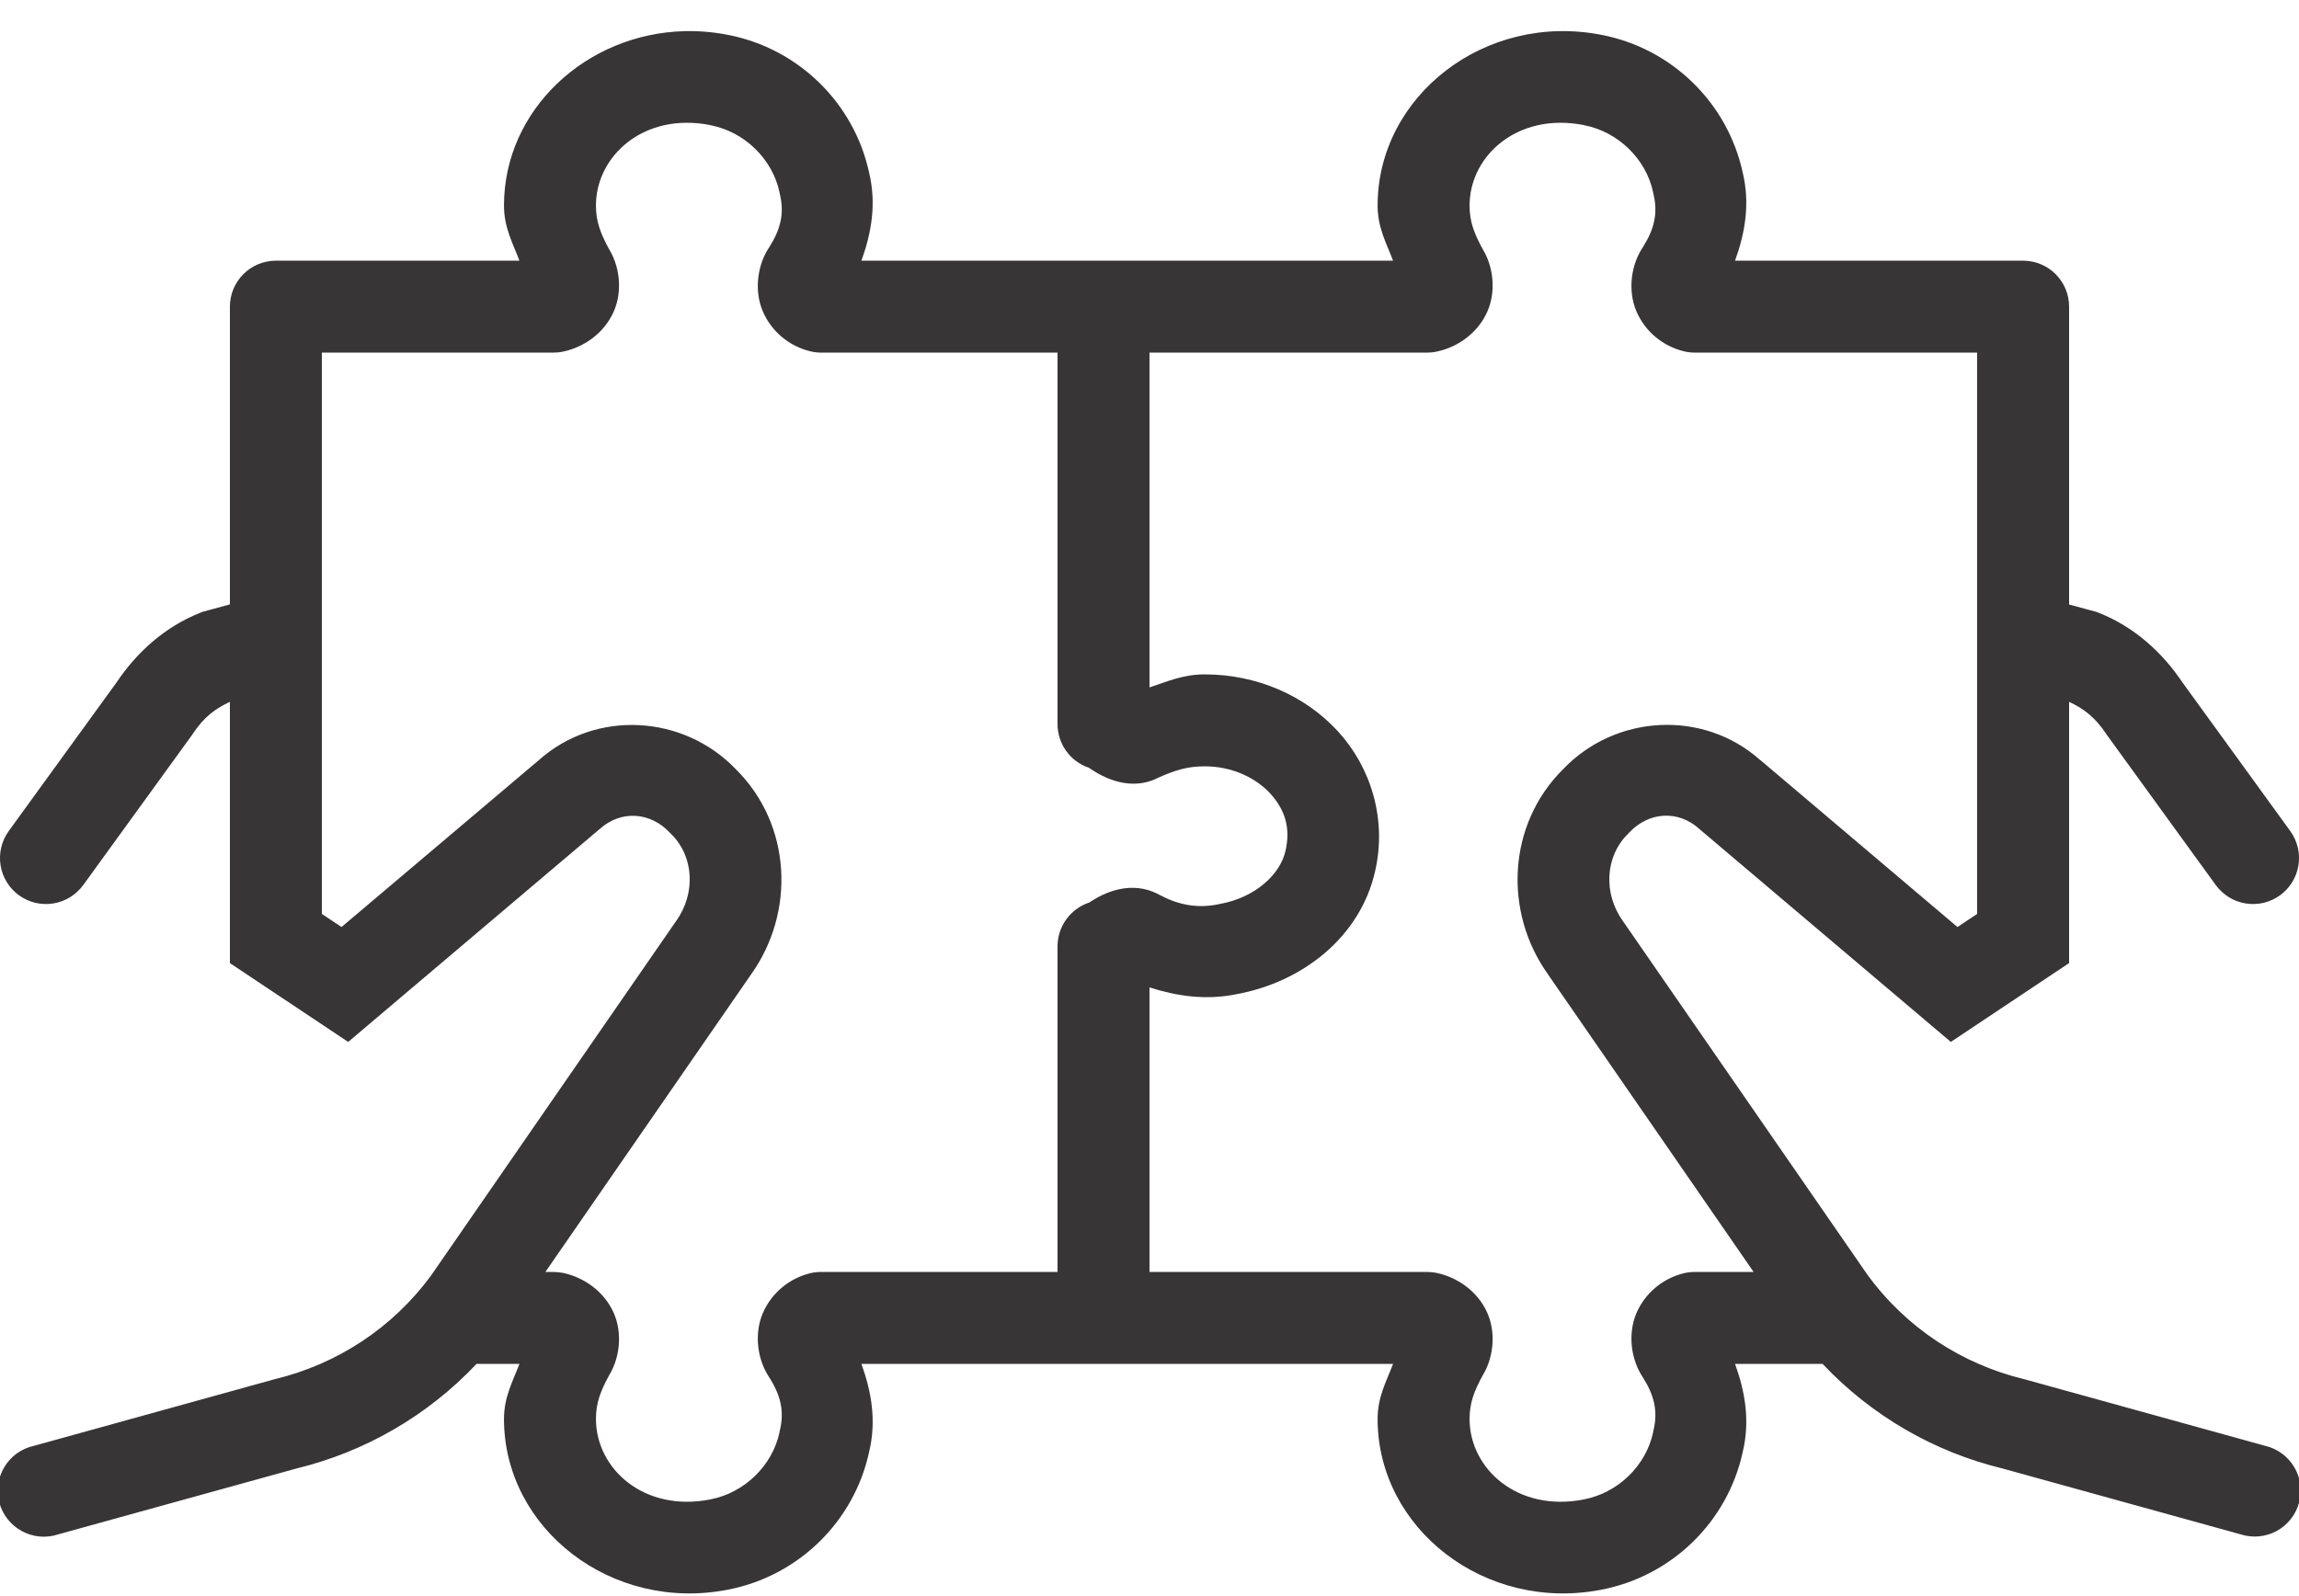 <?xml version="1.0" encoding="UTF-8"?>
<svg xmlns="http://www.w3.org/2000/svg" width="36" height="25" viewBox="0 0 36 25" fill="none">
  <path d="M10.723 0.488C9.179 0.525 7.892 1.72 7.892 3.219C7.892 3.566 8.03 3.809 8.134 4.083H4.32C4.129 4.083 3.946 4.159 3.811 4.294C3.676 4.429 3.6 4.612 3.6 4.803V9.467L3.168 9.584L3.127 9.601C2.578 9.822 2.142 10.216 1.825 10.689L0.136 13.018C0.081 13.095 0.041 13.181 0.019 13.274C-0.003 13.366 -0.006 13.461 0.009 13.554C0.024 13.648 0.057 13.737 0.107 13.818C0.156 13.898 0.221 13.968 0.298 14.024C0.375 14.079 0.462 14.119 0.554 14.141C0.646 14.162 0.741 14.166 0.834 14.151C0.928 14.136 1.017 14.103 1.098 14.053C1.178 14.003 1.248 13.938 1.304 13.862L3.015 11.501L3.022 11.489C3.198 11.226 3.373 11.099 3.6 10.993V14.16V15.085L5.452 16.32L9.388 12.987L9.394 12.982C9.724 12.688 10.181 12.713 10.492 13.045L10.502 13.056L10.513 13.067C10.862 13.409 10.902 13.99 10.586 14.428L10.582 14.434L6.761 19.963C6.147 20.807 5.273 21.367 4.305 21.602L4.293 21.605L0.529 22.647C0.434 22.668 0.344 22.708 0.264 22.765C0.185 22.822 0.118 22.895 0.068 22.979C0.018 23.062 -0.015 23.155 -0.028 23.252C-0.041 23.349 -0.035 23.447 -0.009 23.541C0.017 23.635 0.062 23.723 0.123 23.799C0.184 23.875 0.26 23.938 0.346 23.984C0.432 24.03 0.526 24.058 0.623 24.067C0.721 24.075 0.819 24.064 0.911 24.033L4.643 23.001C5.705 22.743 6.688 22.183 7.462 21.363H8.134C8.03 21.637 7.892 21.879 7.892 22.226C7.892 23.941 9.574 25.257 11.399 24.899C12.5 24.686 13.37 23.837 13.608 22.748C13.729 22.251 13.643 21.789 13.489 21.363H17.28H21.814C21.71 21.637 21.572 21.879 21.572 22.226C21.572 23.941 23.254 25.257 25.079 24.899C26.18 24.686 27.05 23.837 27.288 22.748C27.409 22.251 27.323 21.789 27.169 21.363H28.54C29.313 22.182 30.295 22.744 31.357 23.001L35.087 24.033C35.18 24.063 35.277 24.073 35.373 24.064C35.47 24.055 35.563 24.027 35.649 23.981C35.734 23.935 35.809 23.872 35.869 23.796C35.93 23.721 35.974 23.633 36 23.54C36.026 23.447 36.033 23.349 36.02 23.253C36.008 23.157 35.976 23.065 35.926 22.981C35.877 22.898 35.812 22.825 35.734 22.768C35.656 22.71 35.567 22.669 35.473 22.647L31.707 21.605L31.695 21.602C30.727 21.367 29.853 20.806 29.239 19.962L25.418 14.434L25.414 14.428C25.099 13.991 25.139 13.408 25.488 13.066L25.498 13.055L25.509 13.043C25.82 12.712 26.276 12.686 26.606 12.98L26.613 12.987L30.548 16.32L32.4 15.085V14.16V10.993C32.626 11.099 32.801 11.227 32.978 11.491L32.985 11.502L34.696 13.862C34.752 13.938 34.822 14.003 34.902 14.053C34.983 14.103 35.072 14.136 35.166 14.151C35.259 14.166 35.355 14.162 35.447 14.141C35.538 14.119 35.625 14.079 35.702 14.024C35.779 13.968 35.844 13.898 35.893 13.818C35.943 13.737 35.976 13.648 35.991 13.554C36.006 13.461 36.003 13.366 35.981 13.274C35.959 13.181 35.919 13.095 35.864 13.018L34.175 10.689C33.858 10.217 33.422 9.821 32.871 9.601L32.832 9.585L32.4 9.469V4.803C32.4 4.612 32.324 4.429 32.189 4.294C32.054 4.159 31.871 4.083 31.68 4.083H27.169C27.323 3.657 27.409 3.194 27.288 2.698C27.05 1.609 26.18 0.759 25.079 0.546H25.078C23.253 0.189 21.572 1.505 21.572 3.219C21.572 3.566 21.71 3.809 21.814 4.083H17.28H13.489C13.643 3.657 13.729 3.194 13.608 2.698C13.37 1.609 12.5 0.759 11.399 0.546H11.398C11.17 0.501 10.943 0.483 10.723 0.488ZM10.747 1.923C10.867 1.922 10.992 1.934 11.122 1.959L11.125 1.961C11.661 2.064 12.095 2.492 12.206 3.01C12.207 3.018 12.209 3.026 12.21 3.034C12.287 3.341 12.222 3.598 12.044 3.873L12.07 3.837C11.852 4.134 11.809 4.554 11.942 4.87C12.075 5.187 12.353 5.421 12.69 5.503C12.745 5.516 12.802 5.523 12.859 5.523H16.56V11.333C16.558 11.486 16.605 11.635 16.693 11.759C16.781 11.884 16.906 11.977 17.051 12.025C17.394 12.266 17.812 12.379 18.19 12.152L18.118 12.19C18.39 12.066 18.589 12.003 18.863 12.003C19.291 12.003 19.661 12.18 19.889 12.427C20.116 12.675 20.215 12.961 20.129 13.329C20.129 13.33 20.128 13.332 20.128 13.333C20.046 13.692 19.662 14.059 19.097 14.16C19.09 14.161 19.084 14.163 19.077 14.164C18.74 14.234 18.441 14.168 18.16 14.018L18.19 14.035C17.81 13.807 17.398 13.906 17.056 14.137H17.055C16.909 14.185 16.783 14.279 16.694 14.404C16.605 14.528 16.558 14.679 16.56 14.832V19.923H12.859C12.802 19.923 12.745 19.929 12.69 19.942C12.353 20.024 12.075 20.259 11.942 20.575C11.809 20.892 11.852 21.311 12.07 21.609L12.044 21.572C12.222 21.848 12.287 22.105 12.21 22.412C12.209 22.42 12.207 22.428 12.206 22.436C12.095 22.954 11.661 23.381 11.125 23.485L11.122 23.486C10.082 23.69 9.332 23.003 9.332 22.226C9.332 21.977 9.399 21.796 9.546 21.527L9.503 21.596C9.711 21.299 9.754 20.879 9.606 20.555C9.459 20.232 9.152 20.009 8.817 19.938C8.768 19.928 8.718 19.923 8.668 19.923H8.54L11.755 15.271C12.461 14.289 12.395 12.915 11.526 12.052C10.707 11.194 9.332 11.109 8.438 11.906L5.348 14.52L5.04 14.315V14.16V10.203V9.081V5.523H8.668C8.718 5.523 8.768 5.518 8.817 5.507C9.152 5.437 9.459 5.214 9.606 4.89C9.754 4.566 9.711 4.146 9.503 3.849L9.546 3.918C9.399 3.65 9.332 3.468 9.332 3.219C9.332 2.54 9.906 1.928 10.747 1.923ZM24.427 1.923C24.547 1.922 24.672 1.934 24.802 1.959L24.805 1.961C25.341 2.064 25.775 2.492 25.886 3.01C25.887 3.018 25.889 3.026 25.89 3.034C25.967 3.341 25.901 3.598 25.724 3.873L25.75 3.837C25.532 4.134 25.489 4.554 25.622 4.87C25.755 5.187 26.033 5.421 26.37 5.503C26.425 5.516 26.482 5.523 26.539 5.523H30.96V9.079V10.203V14.16V14.315L30.652 14.52L27.564 11.904H27.562C26.667 11.108 25.291 11.191 24.473 12.052C23.605 12.915 23.539 14.287 24.245 15.268V15.269L27.46 19.923H26.539C26.482 19.923 26.425 19.929 26.37 19.942C26.033 20.024 25.755 20.259 25.622 20.575C25.489 20.892 25.532 21.311 25.75 21.609L25.724 21.572C25.901 21.848 25.967 22.105 25.89 22.412C25.889 22.42 25.887 22.428 25.886 22.436C25.775 22.954 25.341 23.381 24.805 23.485L24.802 23.486C23.762 23.69 23.012 23.003 23.012 22.226C23.012 21.977 23.079 21.796 23.226 21.527L23.183 21.596C23.391 21.299 23.433 20.879 23.286 20.555C23.139 20.232 22.832 20.009 22.497 19.938C22.448 19.928 22.398 19.923 22.348 19.923H18V15.466C18.418 15.599 18.87 15.672 19.358 15.573C20.402 15.383 21.297 14.674 21.531 13.654C21.724 12.828 21.462 12.011 20.949 11.453C20.435 10.894 19.682 10.563 18.863 10.563C18.521 10.563 18.272 10.678 18 10.767V5.523H22.348C22.398 5.523 22.448 5.518 22.497 5.507C22.832 5.437 23.139 5.214 23.286 4.89C23.433 4.566 23.391 4.146 23.183 3.849L23.226 3.918C23.079 3.65 23.012 3.468 23.012 3.219C23.012 2.54 23.586 1.928 24.427 1.923Z" fill="#373535"></path>
</svg>
